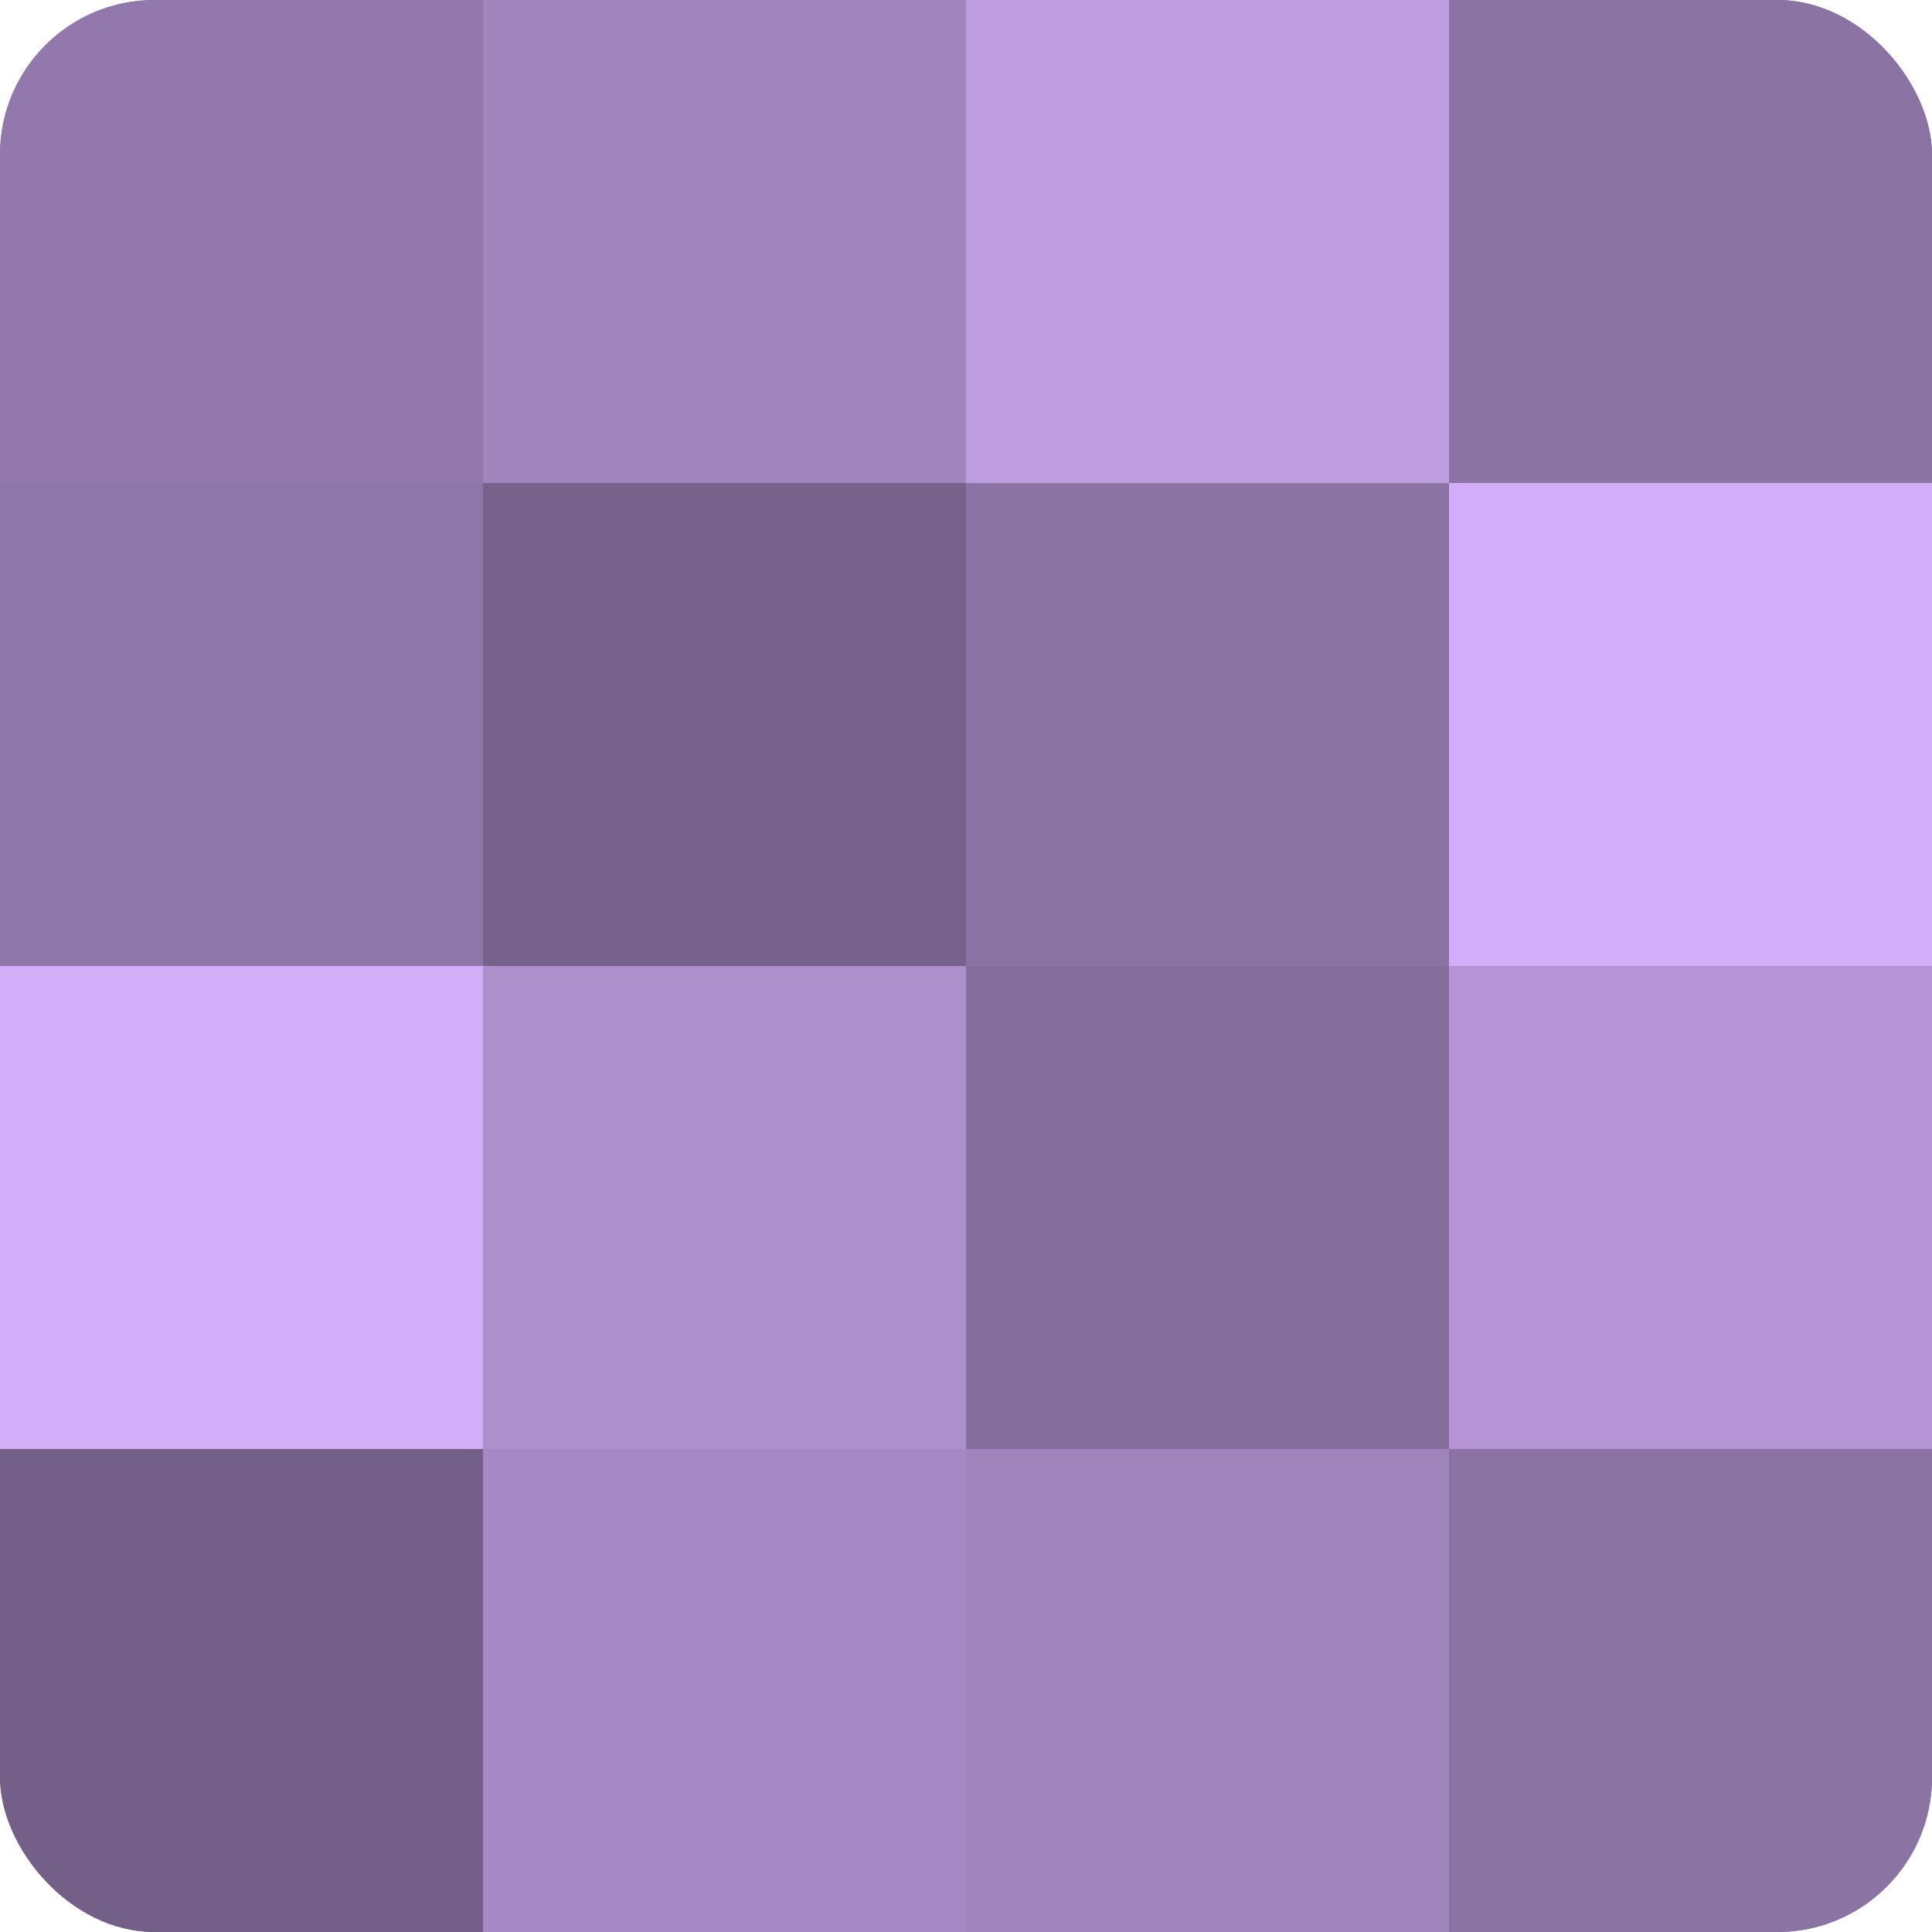 <?xml version="1.0" encoding="UTF-8"?>
<svg xmlns="http://www.w3.org/2000/svg" width="60" height="60" viewBox="0 0 100 100" preserveAspectRatio="xMidYMid meet"><defs><clipPath id="c" width="100" height="100"><rect width="100" height="100" rx="8" ry="8"/></clipPath></defs><g clip-path="url(#c)"><rect width="100" height="100" fill="#8870a0"/><rect width="25" height="25" fill="#9278ac"/><rect y="25" width="25" height="25" fill="#8f76a8"/><rect y="50" width="25" height="25" fill="#d2adf8"/><rect y="75" width="25" height="25" fill="#745f88"/><rect x="25" width="25" height="25" fill="#a084bc"/><rect x="25" y="25" width="25" height="25" fill="#77628c"/><rect x="25" y="50" width="25" height="25" fill="#ad8fcc"/><rect x="25" y="75" width="25" height="25" fill="#a689c4"/><rect x="50" width="25" height="25" fill="#be9de0"/><rect x="50" y="25" width="25" height="25" fill="#8b73a4"/><rect x="50" y="50" width="25" height="25" fill="#856d9c"/><rect x="50" y="75" width="25" height="25" fill="#a084bc"/><rect x="75" width="25" height="25" fill="#8b73a4"/><rect x="75" y="25" width="25" height="25" fill="#d2adf8"/><rect x="75" y="50" width="25" height="25" fill="#b494d4"/><rect x="75" y="75" width="25" height="25" fill="#8b73a4"/></g></svg>
